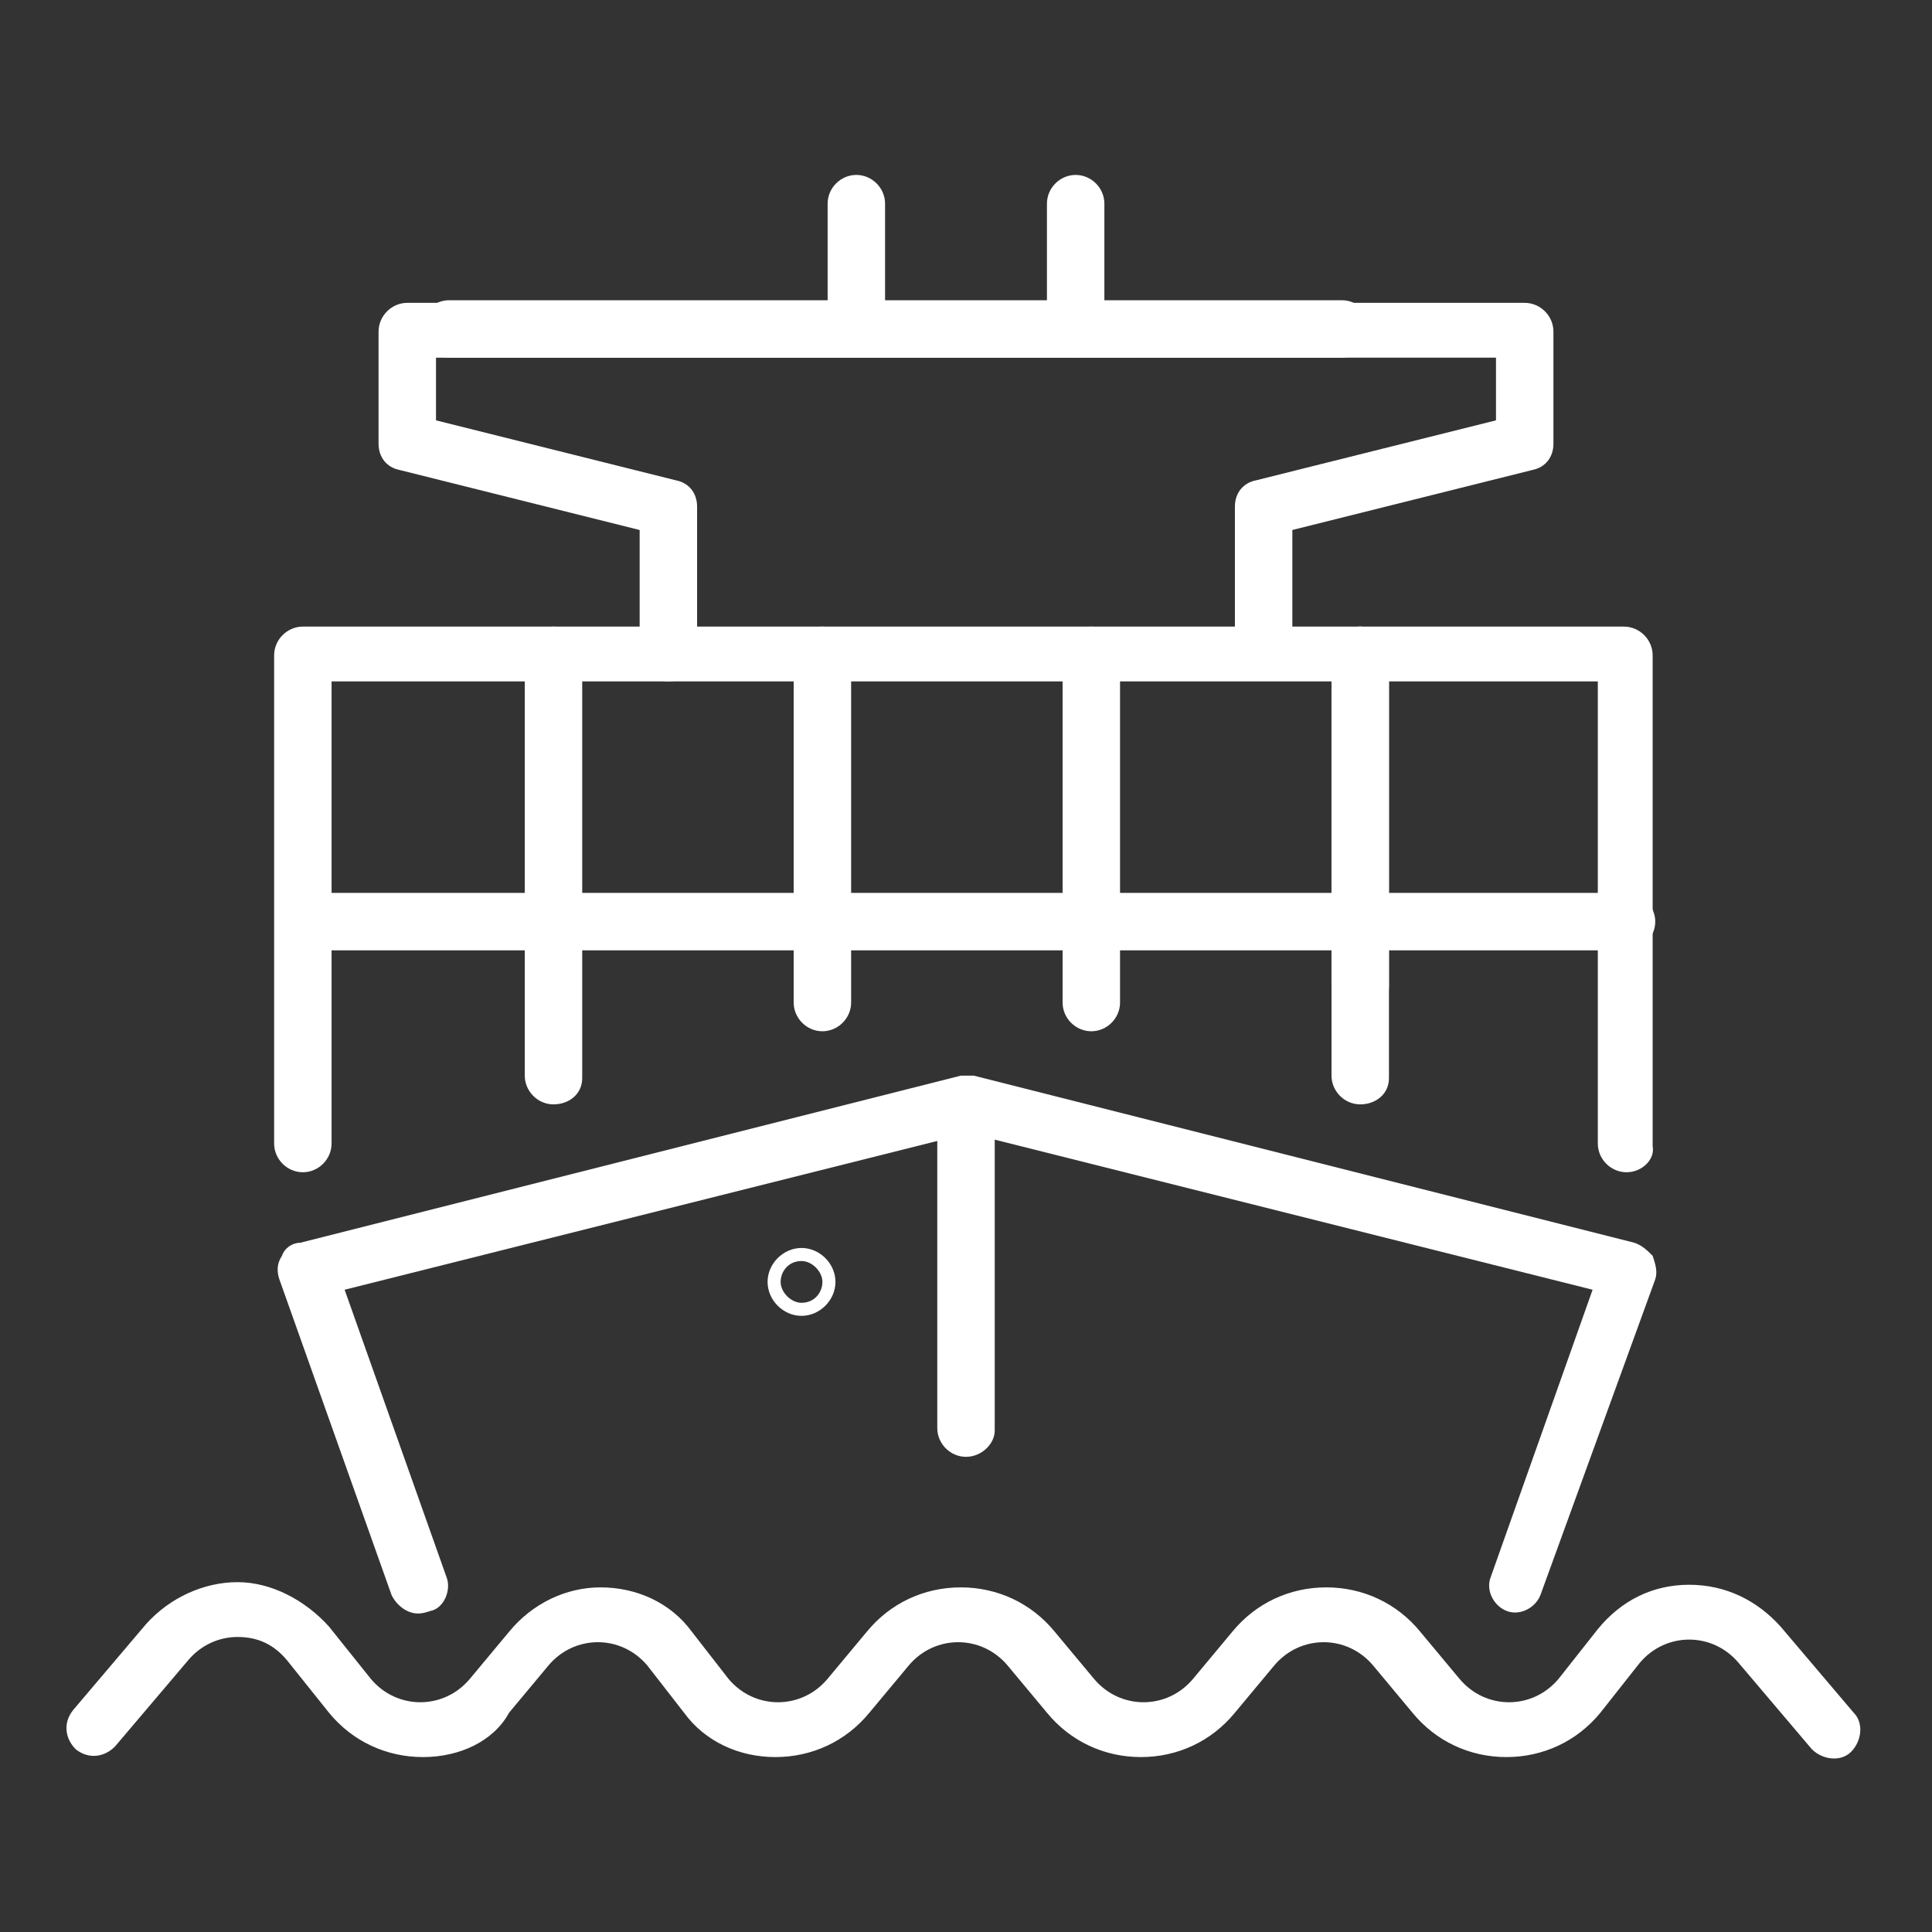 <?xml version="1.0" encoding="utf-8"?>
<!-- Generator: Adobe Illustrator 24.1.0, SVG Export Plug-In . SVG Version: 6.00 Build 0)  -->
<svg version="1.1" id="Layer_1" xmlns="http://www.w3.org/2000/svg" xmlns:xlink="http://www.w3.org/1999/xlink" x="0px" y="0px"
	 width="74px" height="74px" viewBox="0 0 74 74" style="enable-background:new 0 0 74 74;" xml:space="preserve">
<rect x="0" y="0" width="74" height="74" fill="#333333" stroke="none"/>
<style type="text/css">
	.st0{display:none;}
	.st1{display:inline;}
	.st2{fill:#FFFFFF;}
</style>
<g class="st0">
	<g class="st1">
		<path class="st2" d="M46,53.6h-8.6c-0.6,0-1.1-0.5-1.1-1.1s0.5-1.1,1.1-1.1H46c1,0,1.9-0.9,1.9-1.9v-31c0-1-0.9-1.9-1.9-1.9H12.9
			c-0.6,0-1.1-0.5-1.1-1.1s0.5-1.1,1.1-1.1H46c2.2,0,4,1.8,4,4v31C50,51.8,48.2,53.6,46,53.6z"/>
	</g>
	<g class="st1">
		<path class="st2" d="M7.3,30.1c-0.6,0-1.1-0.5-1.1-1.1V18.6c0-2.2,1.8-4,4-4h3.8c0.6,0,1.1,0.5,1.1,1.1s-0.5,1.1-1.1,1.1h-3.8
			c-1,0-1.9,0.9-1.9,1.9V29C8.4,29.6,7.9,30.1,7.3,30.1z"/>
	</g>
	<g class="st1">
		<path class="st2" d="M59.8,59.1c-3.6,0-6.6-3-6.6-6.6c0-3.6,3-6.6,6.6-6.6s6.6,3,6.6,6.6C66.5,56.2,63.5,59.1,59.8,59.1z M59.8,48
			c-2.5,0-4.5,2-4.5,4.5c0,2.5,2,4.5,4.5,4.5c2.5,0,4.5-2,4.5-4.5C64.3,50,62.3,48,59.8,48z"/>
	</g>
	<g class="st1">
		<path class="st2" d="M53.9,53.6h-12c-0.6,0-1.1-0.5-1.1-1.1s0.5-1.1,1.1-1.1h12c0.6,0,1.1,0.5,1.1,1.1S54.5,53.6,53.9,53.6z"/>
	</g>
	<g class="st1">
		<path class="st2" d="M68.6,53.6h-2.8c-0.6,0-1.1-0.5-1.1-1.1s0.5-1.1,1.1-1.1h2.8c0.9,0,1.6-0.7,1.6-1.6v-9.5
			c0-0.9-0.7-1.6-1.6-1.6l-0.5,0c-0.3,0-0.7-0.2-0.9-0.5l-7.4-10.9c-0.3-0.4-0.8-0.7-1.3-0.7H49c-0.6,0-1.1-0.5-1.1-1.1
			c0-0.6,0.5-1.1,1.1-1.1h9.5c1.2,0,2.4,0.6,3.1,1.6l7.1,10.4c2,0,3.7,1.7,3.7,3.7v9.5C72.3,51.9,70.6,53.6,68.6,53.6z"/>
	</g>
	<g class="st1">
		<path class="st2" d="M68.1,38.7H57.2c-2,0-3.7-1.7-3.7-3.7v-4.2c0-0.6,0.5-1.1,1.1-1.1s1.1,0.5,1.1,1.1V35c0,0.9,0.7,1.6,1.6,1.6
			h10.8c0.6,0,1.1,0.5,1.1,1.1C69.1,38.3,68.7,38.7,68.1,38.7z"/>
	</g>
	<g class="st1">
		<g>
			<path class="st2" d="M25.8,59.4h-23c-0.6,0-1.1-0.5-1.1-1.1V33.8c0-0.6,0.5-1.1,1.1-1.1h23c0.6,0,1.1,0.5,1.1,1.1v24.5
				C26.8,59,26.3,59.4,25.8,59.4z M3.8,57.3h20.9V34.9H3.8V57.3z"/>
		</g>
		<g>
			<path class="st2" d="M32.5,59.4h-6.7c-0.6,0-1.1-0.5-1.1-1.1s0.5-1.1,1.1-1.1h5.7l-0.2-22.4h-5.5c-0.6,0-1.1-0.5-1.1-1.1
				s0.5-1.1,1.1-1.1h6.6c0.6,0,1.1,0.5,1.1,1l0.2,24.5c0,0.3-0.1,0.6-0.3,0.8C33,59.3,32.8,59.4,32.5,59.4z"/>
		</g>
		<g>
			<path class="st2" d="M10.3,42.9c-0.2,0-0.4,0-0.5-0.1c-0.3-0.2-0.5-0.5-0.5-0.9v-8c0-0.6,0.5-1.1,1.1-1.1c0.6,0,1.1,0.5,1.1,1.1
				v6.3l2.7-1.5c0.3-0.2,0.7-0.2,1,0l2.4,1.4v-6.2c0-0.6,0.5-1.1,1.1-1.1c0.6,0,1.1,0.5,1.1,1.1v8c0,0.4-0.2,0.7-0.5,0.9
				c-0.3,0.2-0.7,0.2-1.1,0l-3.5-2l-3.8,2.1C10.7,42.9,10.5,42.9,10.3,42.9z"/>
		</g>
		<g>
			<path class="st2" d="M16.1,54.3h-0.4c-0.6,0-1.1-0.5-1.1-1.1s0.5-1.1,1.1-1.1h0.4c0.6,0,1.1,0.5,1.1,1.1S16.7,54.3,16.1,54.3z"/>
		</g>
		<g>
			<path class="st2" d="M20.8,54.3h-0.4c-0.6,0-1.1-0.5-1.1-1.1s0.5-1.1,1.1-1.1h0.4c0.6,0,1.1,0.5,1.1,1.1S21.4,54.3,20.8,54.3z"/>
		</g>
	</g>
</g>
<g class="st0">
	<g class="st1">
		<g>
			<path class="st2" d="M14.2,59.8c-0.6,0-1.1-0.2-1.5-0.6c-0.6-0.6-0.8-1.4-0.5-2.1c1-3.1,2.4-6.1,4.1-8.9c1.7-2.8,3.8-5.4,6.1-7.7
				l20.8-20.8l8.5-8.5c2.8-2.8,6.8-4.5,10.8-4.5c0.1,0,0.2,0,0.2,0c0.7,0,1.3,0.3,1.8,0.8c0.5,0.5,0.8,1.1,0.8,1.8v0.2
				c0,4-1.6,8-4.5,10.8l-2.9,2.9c-0.4,0.4-1.1,0.4-1.5,0c-0.4-0.4-0.4-1.1,0-1.5l2.9-2.9c2.4-2.4,3.8-5.8,3.8-9.3V9.3
				c0-0.1-0.1-0.3-0.2-0.3c-0.1-0.1-0.2-0.1-0.4-0.1c-3.5-0.1-7,1.3-9.5,3.8l-8.5,8.5L23.8,41.9c-2.2,2.2-4.1,4.6-5.7,7.3
				c-1.6,2.7-2.9,5.5-3.9,8.5c5.9-1.9,11.4-5.2,15.8-9.6c0,0,0,0,0,0l4.3-4.1c0.4-0.4,1.1-0.4,1.5,0c0.4,0.4,0.4,1.1,0,1.5l-4.3,4.1
				c-4.6,4.6-10.4,8.1-16.6,10.1C14.6,59.8,14.4,59.8,14.2,59.8z"/>
		</g>
		<g>
			<path class="st2" d="M30.2,67.3c-0.4,0-0.7-0.2-0.9-0.5l-7.1-11.2c-0.3-0.5-0.2-1.1,0.3-1.5c0.5-0.3,1.1-0.2,1.5,0.3L30.7,65
				l2.8-0.9L30,48.8c-0.1-0.6,0.2-1.1,0.8-1.3c0.6-0.1,1.1,0.2,1.3,0.8l3.6,16.3c0.1,0.5-0.2,1.1-0.7,1.2l-4.5,1.4
				C30.4,67.3,30.3,67.3,30.2,67.3z"/>
		</g>
		<g>
			<path class="st2" d="M16.7,49.7c-0.2,0-0.4-0.1-0.6-0.2L4.9,42.4c-0.4-0.3-0.6-0.8-0.4-1.2l1.4-4.5c0.2-0.5,0.7-0.8,1.2-0.7
				l16.3,3.6c0.6,0.1,0.9,0.7,0.8,1.3c-0.1,0.6-0.7,0.9-1.3,0.8L7.6,38.3L6.7,41l10.5,6.7c0.5,0.3,0.6,1,0.3,1.5
				C17.4,49.5,17.1,49.7,16.7,49.7z"/>
		</g>
		<g>
			<path class="st2" d="M31.9,33.4c-0.3,0-0.5-0.1-0.7-0.3L23,25.2L8.3,17.4c-0.4-0.2-0.6-0.6-0.6-1l0.1-5c0-0.3,0.2-0.6,0.4-0.8
				c0.3-0.2,0.6-0.3,0.9-0.2l35,9c0.6,0.1,0.9,0.7,0.8,1.3c-0.1,0.6-0.7,0.9-1.3,0.8L9.9,12.8l-0.1,3l14.3,7.6
				c0.1,0,0.2,0.1,0.2,0.2l8.3,8c0.4,0.4,0.4,1.1,0,1.5C32.5,33.3,32.2,33.4,31.9,33.4z"/>
		</g>
	</g>
	<g class="st1">
		<g>
			<path class="st2" d="M54.3,58.9C54.3,58.9,54.3,58.9,54.3,58.9c-0.6,0-1.1-0.5-1.1-1.1l0.1-15.5c0-0.6,0.5-1.1,1.1-1.1
				c0,0,0,0,0,0c0.6,0,1.1,0.5,1.1,1.1l-0.1,15.5C55.4,58.5,54.9,58.9,54.3,58.9z"/>
		</g>
		<g>
			<path class="st2" d="M54.6,58.9c-0.2,0-0.3,0-0.4-0.1l-14.3-6.6c-0.4-0.2-0.6-0.5-0.6-1l0.1-16c0-0.6,0.5-1.1,1.1-1.1
				c0,0,0,0,0,0c0.6,0,1.1,0.5,1.1,1.1l-0.1,15.3l13.2,6.1l12.8-5.8l0.1-15.5c0-0.6,0.5-1.1,1.1-1.1c0,0,0,0,0,0
				c0.6,0,1.1,0.5,1.1,1.1l-0.1,16.2c0,0.4-0.2,0.8-0.6,1L55,58.8C54.9,58.9,54.7,58.9,54.6,58.9z"/>
		</g>
		<g>
			<path class="st2" d="M54.4,43.4c-0.2,0-0.3,0-0.5-0.1l-14.1-7.1c-0.5-0.3-0.7-0.9-0.5-1.4c0.3-0.5,0.9-0.7,1.4-0.5l13.6,6.9
				L68,34.4c0.5-0.3,1.2,0,1.4,0.5c0.3,0.5,0,1.2-0.5,1.4l-14.1,7C54.7,43.4,54.6,43.4,54.4,43.4z"/>
		</g>
		<g>
			<path class="st2" d="M68.5,36.4c-0.2,0-0.4,0-0.5-0.1l-13.5-7.6l-13.6,7.5c-0.5,0.3-1.2,0.1-1.4-0.4c-0.3-0.5-0.1-1.2,0.4-1.4
				L54,26.6c0.3-0.2,0.7-0.2,1,0l14,7.9c0.5,0.3,0.7,0.9,0.4,1.4C69.2,36.2,68.9,36.4,68.5,36.4z"/>
		</g>
		<g>
			<path class="st2" d="M61.6,39.8c-0.2,0-0.3,0-0.5-0.1l-14.1-7.5c-0.5-0.3-0.7-0.9-0.4-1.4c0.3-0.5,0.9-0.7,1.4-0.4l14.1,7.5
				c0.5,0.3,0.7,0.9,0.4,1.4C62.4,39.6,62,39.8,61.6,39.8z"/>
		</g>
	</g>
</g>
<g>
	<g>
		<path class="st2" d="M16.2,67.3C16.2,67.3,16.2,67.3,16.2,67.3c-1.4,0-2.7-0.6-3.6-1.7l-1.6-2c-0.5-0.6-1.1-0.9-1.9-0.9
			c-0.7,0-1.4,0.3-1.9,0.9l-2.8,3.3c-0.4,0.4-1,0.5-1.5,0.1c-0.4-0.4-0.5-1-0.1-1.5l2.8-3.3c0.9-1,2.2-1.6,3.5-1.6
			c1.3,0,2.6,0.7,3.5,1.7l1.6,2c0.5,0.6,1.2,0.9,1.9,0.9c0,0,0,0,0,0c0.7,0,1.4-0.3,1.9-0.9l1.5-1.8c0.9-1.1,2.2-1.7,3.5-1.7
			c0,0,0,0,0,0c1.4,0,2.7,0.6,3.5,1.7l1.4,1.8c0.5,0.6,1.2,0.9,1.9,0.9c0,0,0,0,0,0c0.7,0,1.4-0.3,1.9-0.9l1.5-1.8
			c0.9-1.1,2.2-1.7,3.6-1.7c0,0,0,0,0,0c1.4,0,2.7,0.6,3.6,1.7l1.5,1.8c0.5,0.6,1.2,0.9,1.9,0.9c0,0,0,0,0,0c0.7,0,1.4-0.3,1.9-0.9
			l1.5-1.8c0.9-1.1,2.2-1.7,3.6-1.7c1.4,0,2.7,0.6,3.6,1.7l1.5,1.8c0.5,0.6,1.2,0.9,1.9,0.9c0.7,0,1.4-0.3,1.9-0.9l1.5-1.9
			c0.9-1.1,2.1-1.7,3.5-1.7c1.4,0,2.6,0.6,3.5,1.6l2.8,3.3c0.4,0.4,0.3,1.1-0.1,1.5c-0.4,0.4-1.1,0.3-1.5-0.1l-2.8-3.3
			c-0.5-0.6-1.2-0.9-1.9-0.9c-0.7,0-1.4,0.3-1.9,0.9l-1.5,1.9c-0.9,1.1-2.2,1.7-3.6,1.7c0,0,0,0,0,0c-1.4,0-2.7-0.6-3.6-1.7
			l-1.5-1.8c-0.5-0.6-1.2-0.9-1.9-0.9c-0.7,0-1.4,0.3-1.9,0.9l-1.5,1.8c-0.9,1.1-2.2,1.7-3.6,1.7c0,0,0,0,0,0
			c-1.4,0-2.7-0.6-3.6-1.7l-1.5-1.8c-0.5-0.6-1.2-0.9-1.9-0.9c0,0,0,0,0,0c-0.7,0-1.4,0.3-1.9,0.9l-1.5,1.8
			c-0.9,1.1-2.2,1.7-3.6,1.7c0,0,0,0,0,0c-1.4,0-2.7-0.6-3.5-1.7l-1.4-1.8c-0.5-0.6-1.2-0.9-1.9-0.9c0,0,0,0,0,0
			c-0.7,0-1.4,0.3-1.9,0.9l-1.5,1.8C18.9,66.7,17.6,67.3,16.2,67.3z"/>
	</g>
	<g>
		<path class="st2" d="M16,61.8c-0.4,0-0.8-0.3-1-0.7L10.7,49c-0.1-0.3-0.1-0.6,0.1-0.9c0.1-0.3,0.4-0.5,0.7-0.5l25.3-6.4
			c0.2,0,0.3,0,0.5,0l25.3,6.4c0.3,0.1,0.5,0.3,0.7,0.5c0.1,0.3,0.2,0.6,0.1,0.9L59,61.1c-0.2,0.5-0.8,0.8-1.3,0.6
			c-0.5-0.2-0.8-0.8-0.6-1.3l3.9-11l-23.9-6l-23.9,6l3.9,11c0.2,0.5-0.1,1.2-0.6,1.3C16.2,61.8,16.1,61.8,16,61.8z"/>
	</g>
	<g>
		<path class="st2" d="M37,55.8c-0.6,0-1.1-0.5-1.1-1.1V42.9c0-0.6,0.5-1.1,1.1-1.1s1.1,0.5,1.1,1.1v11.9
			C38.1,55.3,37.6,55.8,37,55.8z"/>
	</g>
	<g>
		<path class="st2" d="M62.3,44.9c-0.6,0-1.1-0.5-1.1-1.1V26.1H12.7v17.7c0,0.6-0.5,1.1-1.1,1.1s-1.1-0.5-1.1-1.1V25.1
			c0-0.6,0.5-1.1,1.1-1.1h50.6c0.6,0,1.1,0.5,1.1,1.1v18.8C63.4,44.4,62.9,44.9,62.3,44.9z"/>
	</g>
	<g>
		<path class="st2" d="M51.4,13.7H17.2c-0.6,0-1.1-0.5-1.1-1.1s0.5-1.1,1.1-1.1h34.2c0.6,0,1.1,0.5,1.1,1.1S52,13.7,51.4,13.7z"/>
	</g>
	<g>
		<path class="st2" d="M48.4,26c-0.6,0-1.1-0.5-1.1-1.1v-5.5c0-0.5,0.3-0.9,0.8-1l9.2-2.3v-2.4H16.7v2.4l9.2,2.3
			c0.5,0.1,0.8,0.5,0.8,1V25c0,0.6-0.5,1.1-1.1,1.1c-0.6,0-1.1-0.5-1.1-1.1v-4.7l-9.2-2.3c-0.5-0.1-0.8-0.5-0.8-1v-4.3
			c0-0.6,0.5-1.1,1.1-1.1h42.8c0.6,0,1.1,0.5,1.1,1.1v4.3c0,0.5-0.3,0.9-0.8,1l-9.2,2.3V25C49.5,25.5,49,26,48.4,26z"/>
	</g>
	<g>
		<g>
			<path class="st2" d="M41.2,13.7c-0.6,0-1.1-0.5-1.1-1.1V7.8c0-0.6,0.5-1.1,1.1-1.1s1.1,0.5,1.1,1.1v4.8
				C42.3,13.2,41.8,13.7,41.2,13.7z"/>
		</g>
		<g>
			<path class="st2" d="M32.8,13.7c-0.6,0-1.1-0.5-1.1-1.1V7.8c0-0.6,0.5-1.1,1.1-1.1c0.6,0,1.1,0.5,1.1,1.1v4.8
				C33.9,13.2,33.4,13.7,32.8,13.7z"/>
		</g>
	</g>
	<g>
		<path class="st2" d="M41.8,39.5c-0.6,0-1.1-0.5-1.1-1.1V25.1c0-0.6,0.5-1.1,1.1-1.1c0.6,0,1.1,0.5,1.1,1.1v13.3
			C42.9,39,42.4,39.5,41.8,39.5z"/>
	</g>
	<g>
		<path class="st2" d="M31.5,39.5c-0.6,0-1.1-0.5-1.1-1.1V25.1c0-0.6,0.5-1.1,1.1-1.1c0.6,0,1.1,0.5,1.1,1.1v13.3
			C32.6,39,32.1,39.5,31.5,39.5z"/>
	</g>
	<g>
		<path class="st2" d="M21.2,42.3c-0.6,0-1.1-0.5-1.1-1.1V25.1c0-0.6,0.5-1.1,1.1-1.1s1.1,0.5,1.1,1.1v16.2
			C22.3,41.9,21.8,42.3,21.2,42.3z"/>
	</g>
	<g>
		<path class="st2" d="M52.1,38.8c-0.6,0-1.1-0.5-1.1-1.1V25.1c0-0.6,0.5-1.1,1.1-1.1s1.1,0.5,1.1,1.1v12.7
			C53.2,38.3,52.7,38.8,52.1,38.8z"/>
	</g>
	<g>
		<path class="st2" d="M52.1,42.3c-0.6,0-1.1-0.5-1.1-1.1V25.1c0-0.6,0.5-1.1,1.1-1.1s1.1,0.5,1.1,1.1v16.2
			C53.2,41.9,52.7,42.3,52.1,42.3z"/>
	</g>
	<g>
		<path class="st2" d="M62.3,36.4H11.7c-0.6,0-1.1-0.5-1.1-1.1s0.5-1.1,1.1-1.1h50.6c0.6,0,1.1,0.5,1.1,1.1S62.9,36.4,62.3,36.4z"/>
	</g>
	<g>
		<path class="st2" d="M30.7,50.4c-0.7,0-1.3-0.6-1.3-1.3s0.6-1.3,1.3-1.3c0.7,0,1.3,0.6,1.3,1.3S31.4,50.4,30.7,50.4z M30.7,48.3
			c-0.5,0-0.8,0.4-0.8,0.8s0.4,0.8,0.8,0.8c0.5,0,0.8-0.4,0.8-0.8S31.1,48.3,30.7,48.3z"/>
	</g>
</g>
</svg>
